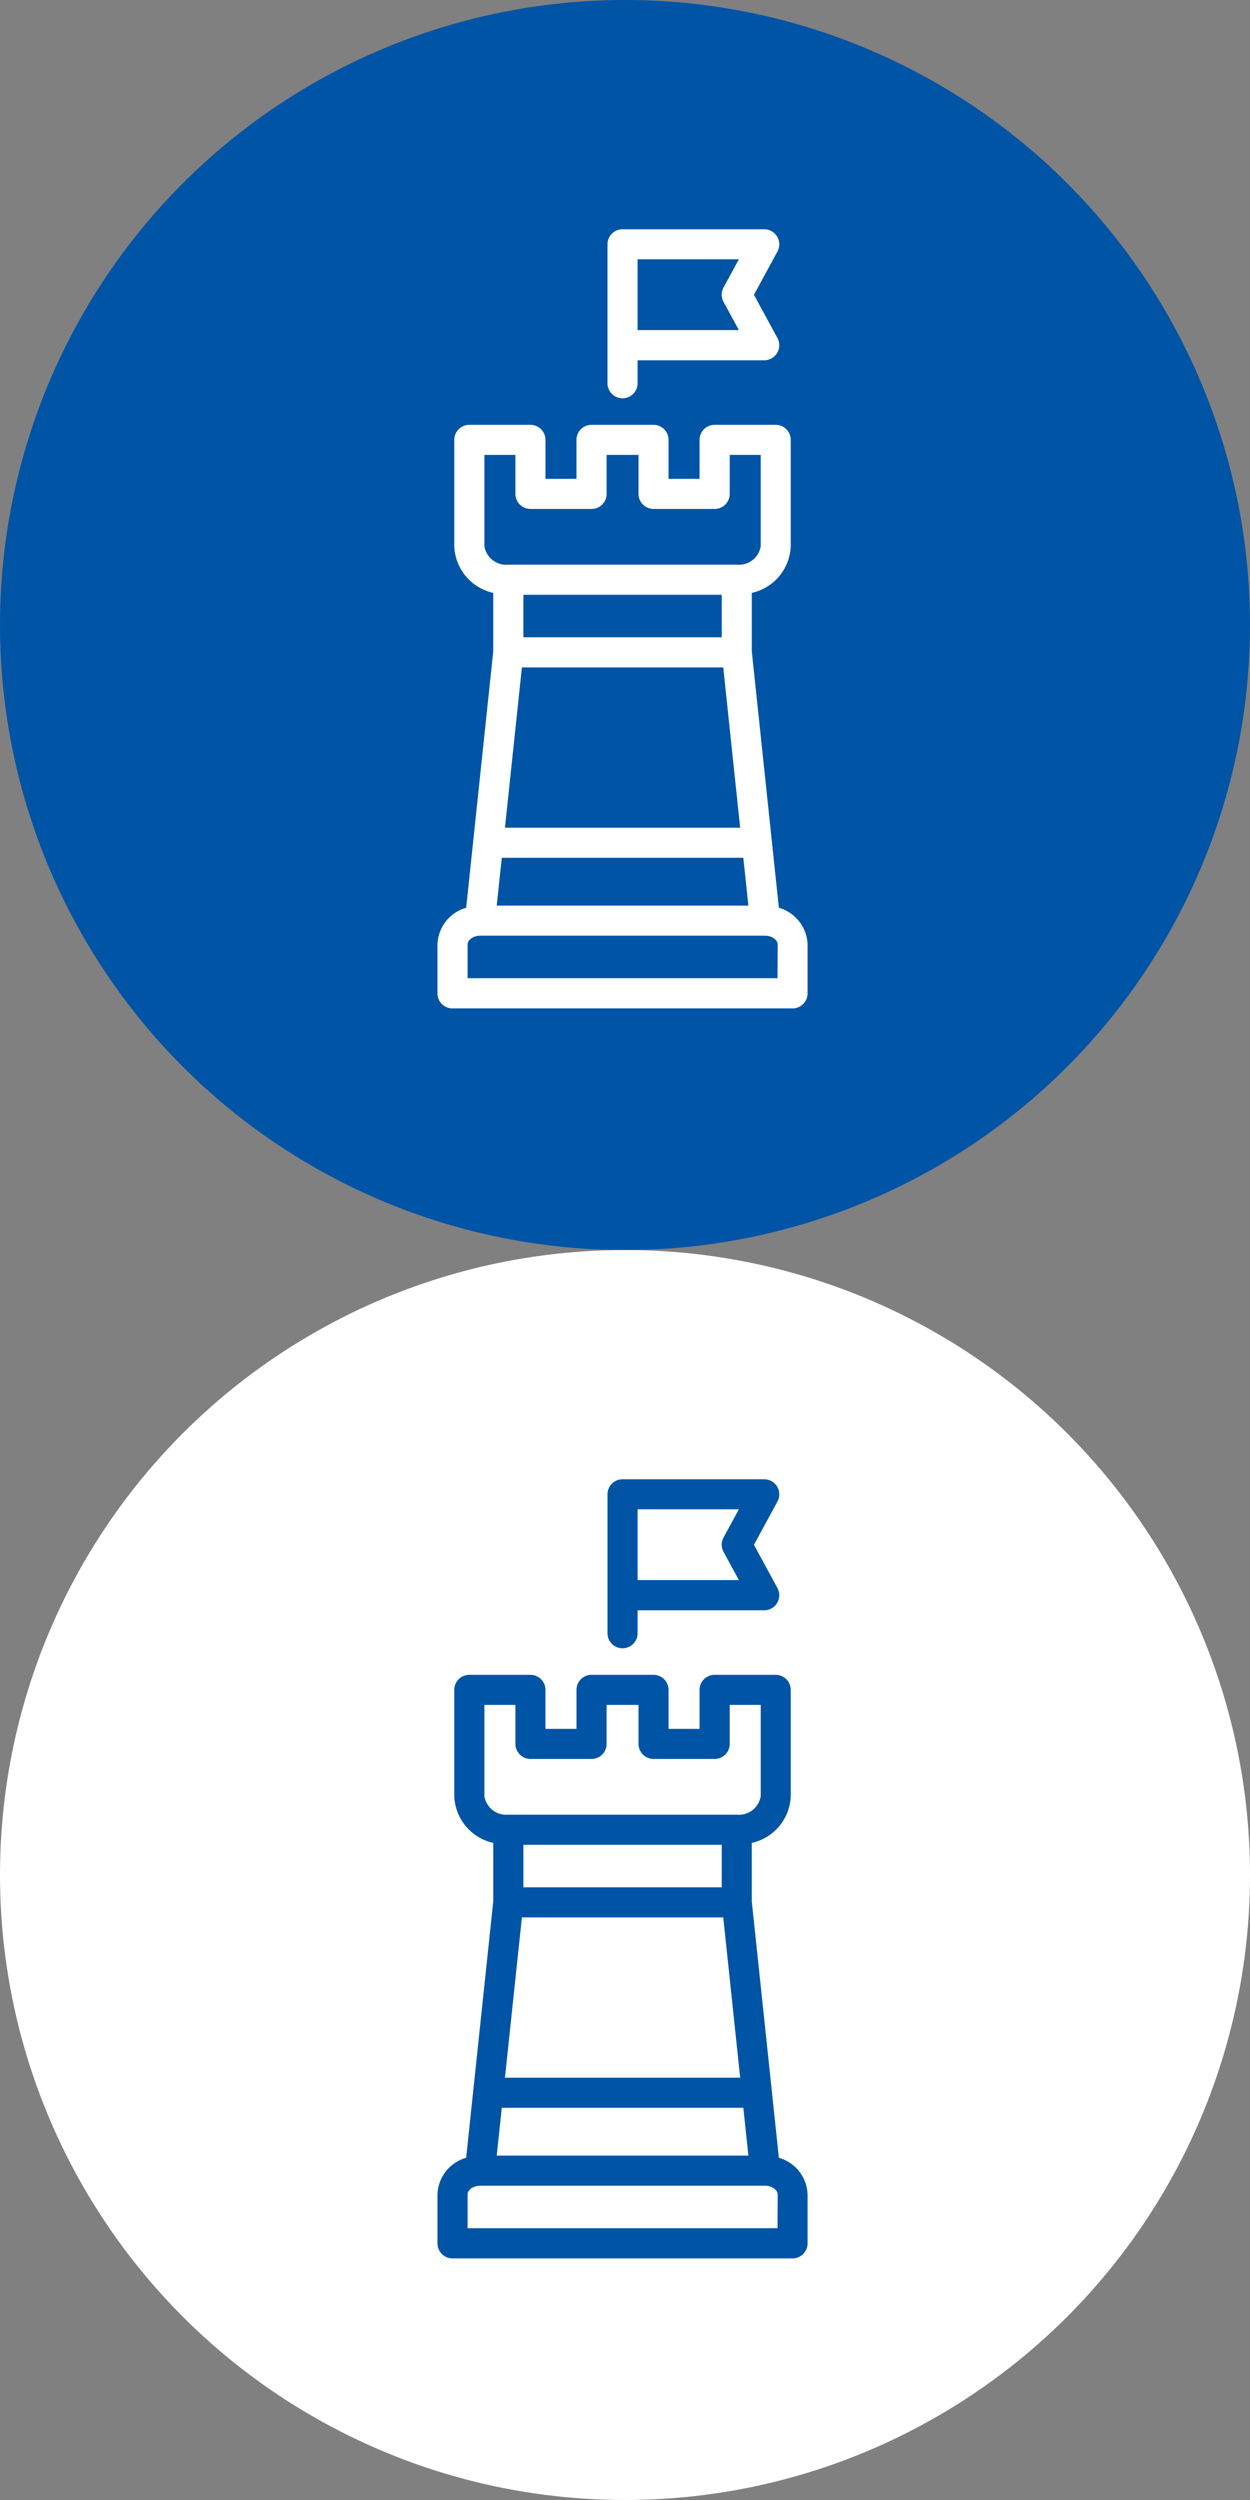 <svg xmlns="http://www.w3.org/2000/svg" width="60" height="120" viewBox="0 0 60 120">
  <rect x="0" y="0" width="60" height="120" fill="#808080" stroke="none"/>
  <g id="Group_3" data-name="Group 3" transform="translate(-1069 -394)">
    <g id="Group_20823" data-name="Group 20823" transform="translate(712 -473)">
      <circle id="Ellipse_46" data-name="Ellipse 46" cx="30" cy="30" r="30" transform="translate(357 867)" fill="#0054a5"/>
      <g id="Group_20385" data-name="Group 20385" transform="translate(378 878)">
        <path id="Path_20301" data-name="Path 20301" d="M166.819,198.393l-1.3-12.307v-2.808a2.389,2.389,0,0,0,1.87-2.244v-5.1a.722.722,0,0,0-.722-.723h-2.933a.722.722,0,0,0-.722.723v1.87h-1.489v-1.87a.721.721,0,0,0-.722-.723h-2.975a.722.722,0,0,0-.722.723v1.87h-1.489v-1.87a.721.721,0,0,0-.722-.723H151.96a.722.722,0,0,0-.722.723v5.1a2.389,2.389,0,0,0,1.871,2.244v2.808l-1.3,12.307a1.893,1.893,0,0,0-1.378,1.768V202.5a.722.722,0,0,0,.722.723h16.321a.722.722,0,0,0,.722-.723v-2.338A1.893,1.893,0,0,0,166.819,198.393Zm-13.3-2.4h11.594l.242,2.295H153.276Zm1.036-12.623h9.522v2.04h-9.522Zm-.071,3.485h9.665l.812,7.693h-11.29Zm-1.8-5.823v-4.377h1.489v1.87a.722.722,0,0,0,.722.723h2.933a.722.722,0,0,0,.722-.723v-1.87h1.532v1.87a.722.722,0,0,0,.722.723h2.933a.722.722,0,0,0,.722-.723v-1.87h1.489v4.377a1.059,1.059,0,0,1-1.148.892H153.833a1.061,1.061,0,0,1-1.149-.889Zm14.07,20.741H151.877v-1.615c0-.227.278-.425.6-.425h13.685c.318,0,.6.2.6.425Z" transform="translate(-150.433 -165.819)" fill="#fff"/>
        <path id="Path_20302" data-name="Path 20302" d="M193.032,135.126a.722.722,0,0,0,.722-.723v-1.1h6.078a.724.724,0,0,0,.636-1.067l-1.129-2.078,1.129-2.078a.723.723,0,0,0-.636-1.067h-6.8a.721.721,0,0,0-.722.723V134.4a.722.722,0,0,0,.722.726Zm4.848-4.628.737,1.355h-4.863v-3.4h4.863l-.737,1.355a.728.728,0,0,0,0,.692Z" transform="translate(-184.15 -127.008)" fill="#fff"/>
      </g>
    </g>
    <g id="Group_20823-2" data-name="Group 20823" transform="translate(712 -413)">
      <circle id="Ellipse_46-2" data-name="Ellipse 46" cx="30" cy="30" r="30" transform="translate(357 867)" fill="#fff"/>
      <g id="Group_20385-2" data-name="Group 20385" transform="translate(378 878)">
        <path id="Path_20301-2" data-name="Path 20301" d="M166.819,198.393l-1.3-12.307v-2.808a2.389,2.389,0,0,0,1.87-2.244v-5.1a.722.722,0,0,0-.722-.723h-2.933a.722.722,0,0,0-.722.723v1.87h-1.489v-1.87a.721.721,0,0,0-.722-.723h-2.975a.722.722,0,0,0-.722.723v1.87h-1.489v-1.87a.721.721,0,0,0-.722-.723H151.96a.722.722,0,0,0-.722.723v5.1a2.389,2.389,0,0,0,1.871,2.244v2.808l-1.3,12.307a1.893,1.893,0,0,0-1.378,1.768V202.5a.722.722,0,0,0,.722.723h16.321a.722.722,0,0,0,.722-.723v-2.338A1.893,1.893,0,0,0,166.819,198.393Zm-13.3-2.4h11.594l.242,2.295H153.276Zm1.036-12.623h9.522v2.04h-9.522Zm-.071,3.485h9.665l.812,7.693h-11.29Zm-1.8-5.823v-4.377h1.489v1.87a.722.722,0,0,0,.722.723h2.933a.722.722,0,0,0,.722-.723v-1.87h1.532v1.87a.722.722,0,0,0,.722.723h2.933a.722.722,0,0,0,.722-.723v-1.87h1.489v4.377a1.059,1.059,0,0,1-1.148.892H153.833a1.061,1.061,0,0,1-1.149-.889Zm14.07,20.741H151.877v-1.615c0-.227.278-.425.6-.425h13.685c.318,0,.6.2.6.425Z" transform="translate(-150.433 -165.819)" fill="#0054a5"/>
        <path id="Path_20302-2" data-name="Path 20302" d="M193.032,135.126a.722.722,0,0,0,.722-.723v-1.1h6.078a.724.724,0,0,0,.636-1.067l-1.129-2.078,1.129-2.078a.723.723,0,0,0-.636-1.067h-6.8a.721.721,0,0,0-.722.723V134.4a.722.722,0,0,0,.722.726Zm4.848-4.628.737,1.355h-4.863v-3.4h4.863l-.737,1.355a.728.728,0,0,0,0,.692Z" transform="translate(-184.15 -127.008)" fill="#0054a5"/>
      </g>
    </g>
  </g>
</svg>
